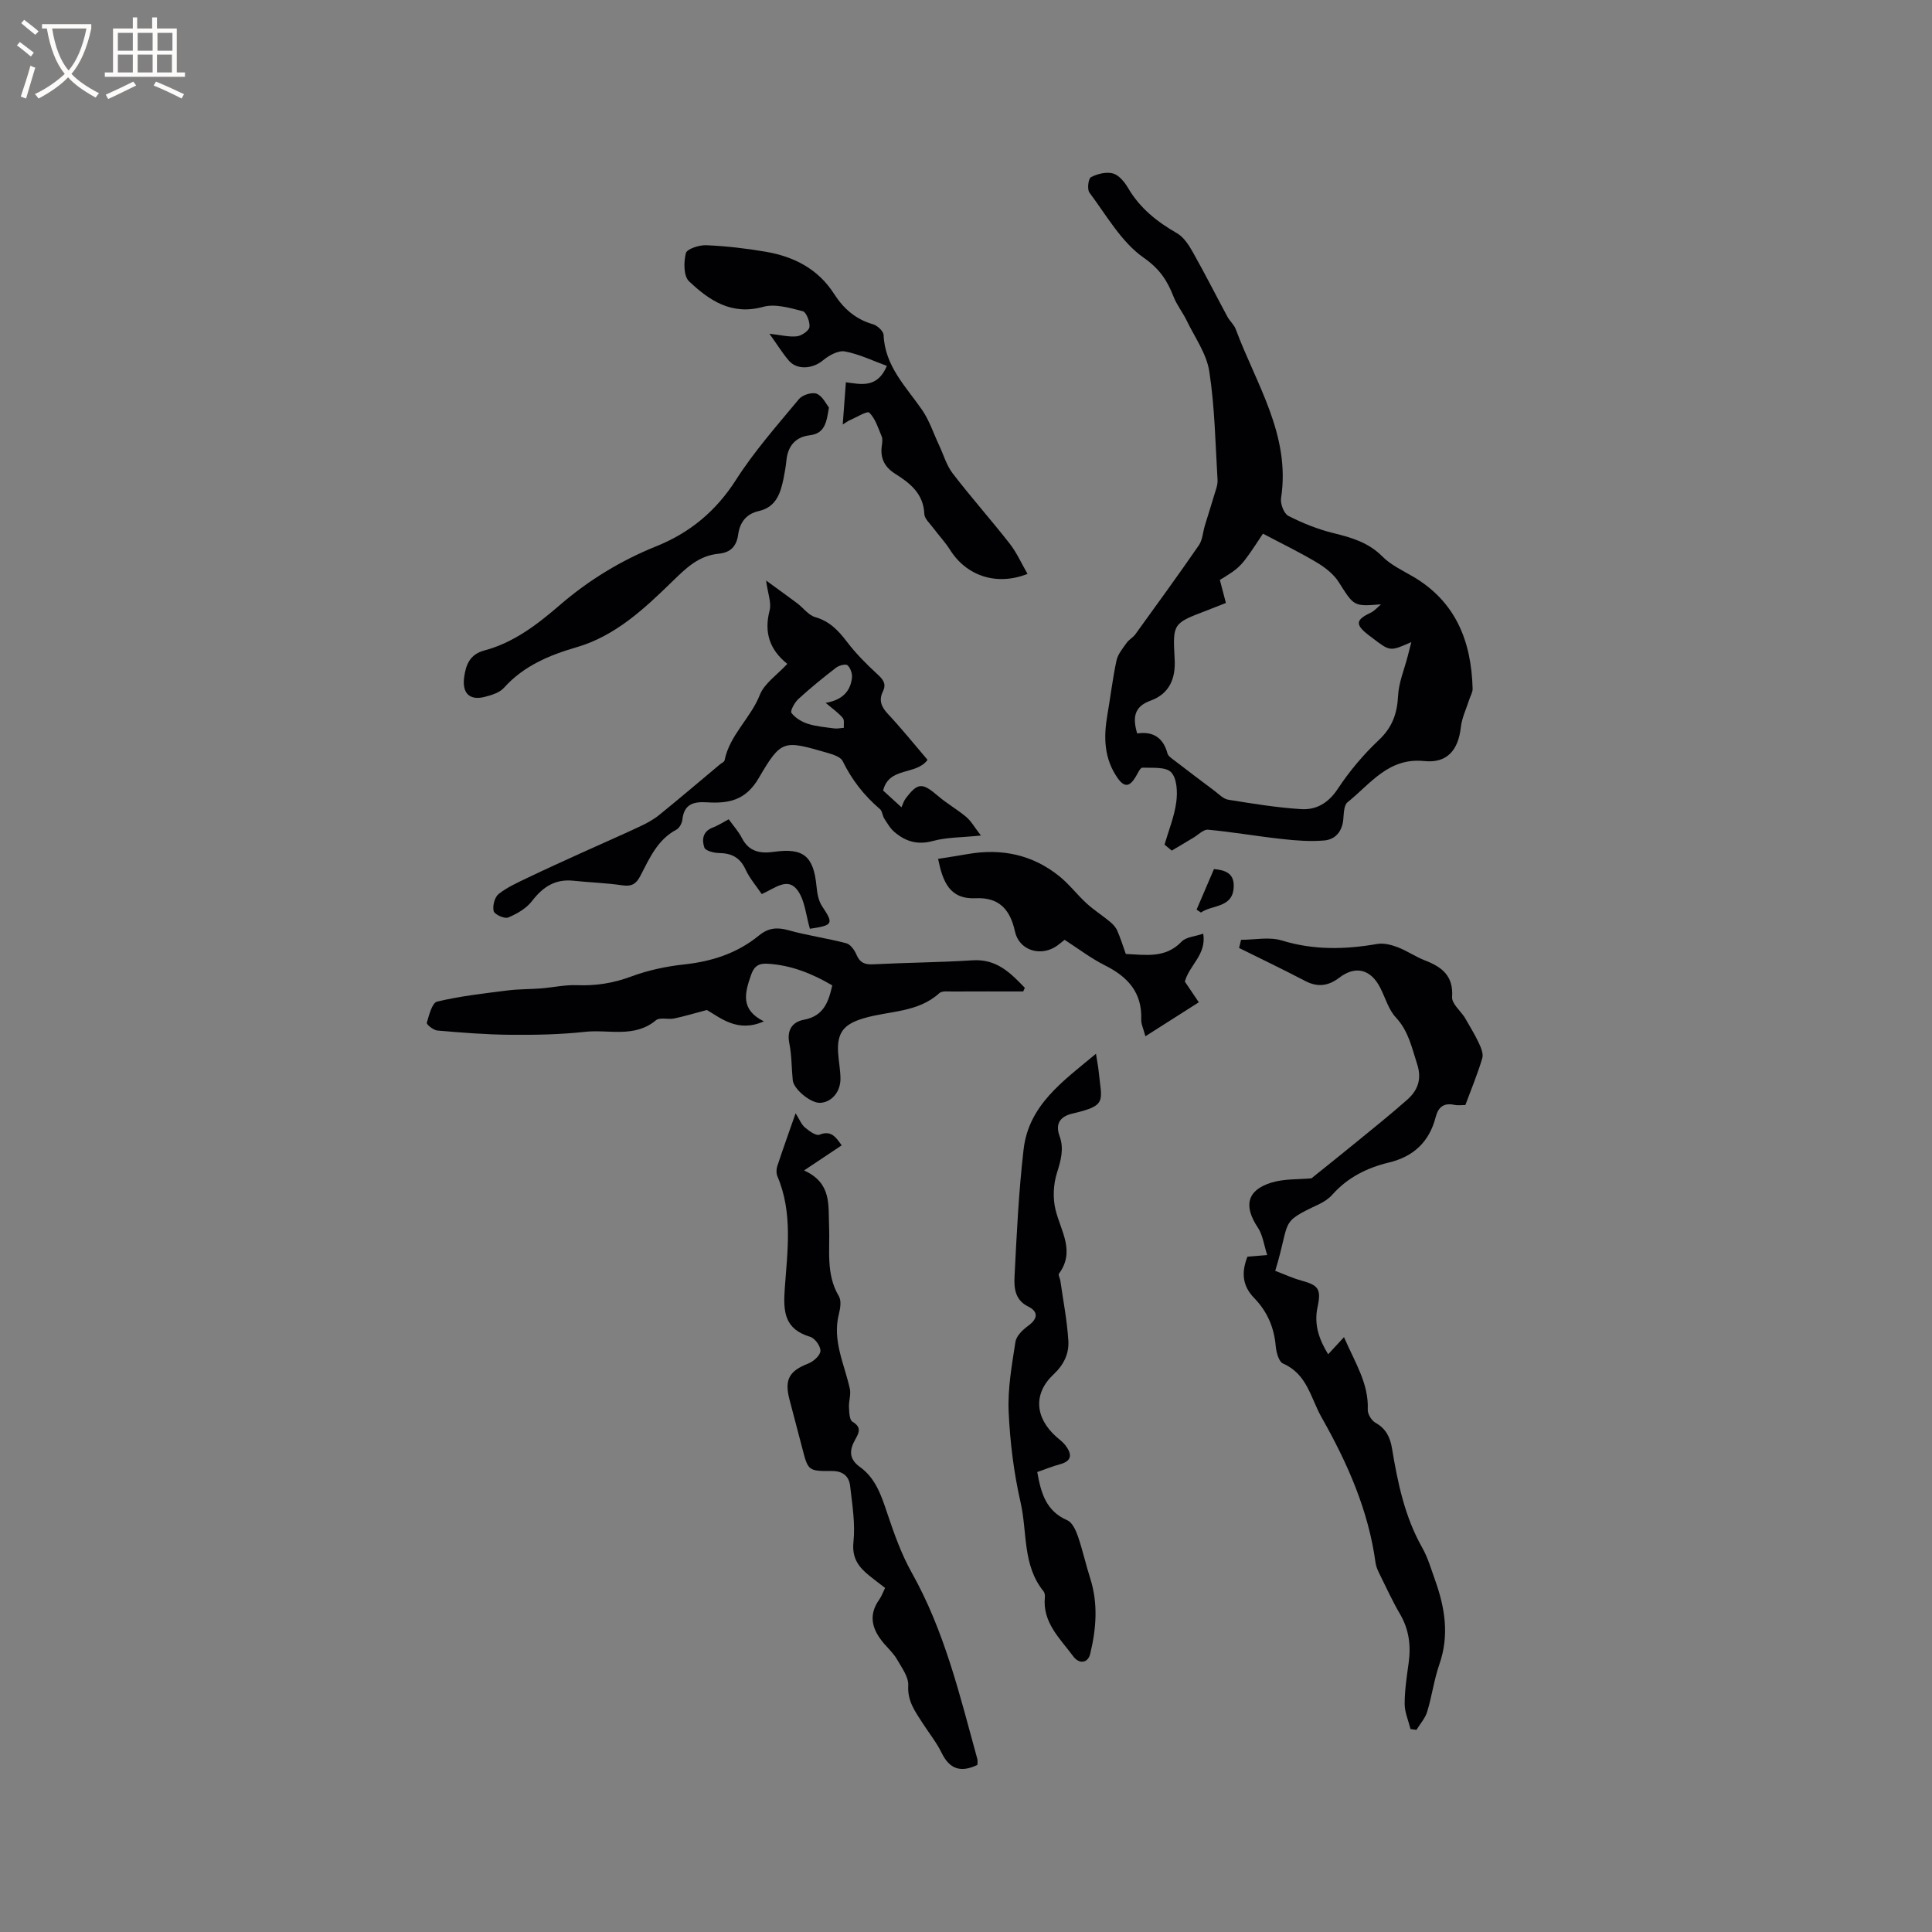 <svg enable-background="new 0 0 400 400" viewBox="0 0 400 400" xmlns="http://www.w3.org/2000/svg"><rect x="0" y="0" width="400" height="400" fill="#808080" stroke="none"/><g fill="#010103"><path d="m241.1 174.87c.85-2.92 2.03-5.79 2.43-8.77.28-2.05.17-4.89-1.04-6.19-1.1-1.19-3.92-.9-5.99-.97-.44-.01-.96 1.22-1.38 1.91-1.14 1.88-2.22 2.39-3.73.24-2.83-4.05-2.92-8.47-2.12-13.08.65-3.75 1.09-7.55 1.89-11.27.28-1.3 1.29-2.49 2.09-3.63.47-.68 1.31-1.1 1.8-1.77 4.42-6.11 8.86-12.22 13.15-18.43.78-1.13.84-2.74 1.26-4.12.65-2.15 1.35-4.29 1.98-6.44.29-.97.7-1.99.64-2.97-.45-7.51-.57-15.08-1.71-22.49-.56-3.66-3-7.04-4.67-10.5-.82-1.7-2.05-3.23-2.73-4.97-1.3-3.33-2.85-5.73-6.18-8.06-4.63-3.24-7.7-8.77-11.23-13.48-.51-.67-.24-2.91.31-3.2 1.33-.69 3.18-1.15 4.56-.77 1.23.34 2.4 1.77 3.12 3 2.44 4.18 5.99 7 10.12 9.37 1.4.8 2.46 2.44 3.29 3.92 2.48 4.39 4.76 8.91 7.15 13.35.5.93 1.4 1.68 1.75 2.64 4.21 11.34 11.38 21.89 9.37 34.95-.18 1.16.59 3.2 1.51 3.67 2.96 1.51 6.12 2.78 9.35 3.57 3.75.92 7.23 1.93 10.1 4.82 1.74 1.76 4.15 2.88 6.34 4.16 8.9 5.21 12.1 13.44 12.36 23.22.02.78-.49 1.56-.73 2.35-.6 1.88-1.5 3.72-1.71 5.64-.53 4.76-2.86 7.49-7.58 7-7.41-.77-11.14 4.74-15.88 8.53-.77.62-.76 2.35-.88 3.59-.24 2.48-1.65 4.12-3.93 4.32-2.89.25-5.85.02-8.75-.3-5.11-.56-10.19-1.45-15.31-1.93-.97-.09-2.06 1.09-3.09 1.69-1.48.87-2.95 1.76-4.43 2.64-.5-.43-1-.83-1.5-1.24zm-5.66-23.01c3.23-.5 5.39.83 6.27 4.12.16.59.93 1.07 1.49 1.5 2.73 2.1 5.48 4.19 8.24 6.25.91.68 1.83 1.68 2.85 1.84 5 .81 10.02 1.63 15.06 1.95 3.15.21 5.66-1.24 7.61-4.18 2.42-3.66 5.31-7.11 8.5-10.11 2.81-2.64 3.81-5.5 4-9.2.14-2.73 1.28-5.42 1.98-8.12.22-.86.44-1.73.76-2.97-4.39 1.94-4.39 1.94-7.94-.76-.34-.26-.68-.51-1.01-.77-2.71-2.12-2.56-3.1.53-4.55.81-.38 1.44-1.15 2.15-1.74-5.73.47-5.59.38-8.76-4.6-1.06-1.67-2.84-3.05-4.57-4.08-3.59-2.14-7.36-3.96-11.12-5.95-4.54 6.89-4.54 6.89-8.92 9.58.4 1.53.81 3.11 1.25 4.77-1.46.57-2.72 1.08-4 1.57-6.96 2.65-7.03 2.65-6.61 10.05.23 4.05-1.09 7.18-4.99 8.6-3.42 1.24-3.74 3.48-2.77 6.8z"/><path d="m271.52 243.96c3.2-2.58 6.29-5.03 9.34-7.53 3.52-2.88 7.08-5.73 10.48-8.74 2.2-1.94 3.08-4.26 2.06-7.39-1.11-3.4-1.77-6.82-4.39-9.63-1.52-1.63-2.18-4.06-3.23-6.13-1.95-3.86-5.11-4.7-8.48-2.13-2.26 1.72-4.47 2.05-7.07.69-4.52-2.37-9.12-4.56-13.69-6.83.14-.56.27-1.13.41-1.69 2.81 0 5.82-.66 8.4.13 6.6 2.02 13.1 1.89 19.76.73 1.33-.23 2.9.15 4.21.65 1.97.75 3.75 2 5.71 2.76 3.53 1.36 5.91 3.2 5.61 7.57-.09 1.31 1.6 2.75 2.56 4.14.99 1.75 2.07 3.46 2.93 5.28.47 1 1.04 2.31.76 3.25-.96 3.24-2.27 6.37-3.5 9.69-.79 0-1.54.13-2.24-.02-2.21-.49-3.37.42-3.91 2.53-1.31 5.09-4.56 8.17-9.69 9.4-4.49 1.08-8.51 3.07-11.67 6.62-.75.85-1.79 1.54-2.83 2.03-8.36 3.93-5.75 3.12-9.03 13.77 1.79.68 3.58 1.52 5.46 2.03 3.44.95 4.12 1.71 3.31 5.46-.81 3.73.38 6.81 2.19 9.79 1.06-1.15 2.01-2.18 3.28-3.55 2.31 5.34 5.15 9.64 4.92 15.03-.04.9.79 2.25 1.6 2.7 2.17 1.21 3.04 3.01 3.42 5.31 1.18 7.11 2.63 14.13 6.24 20.52 1.19 2.1 1.87 4.49 2.69 6.78 2.04 5.7 2.96 11.41.88 17.39-1.11 3.18-1.54 6.6-2.53 9.83-.41 1.35-1.46 2.51-2.22 3.75-.41-.06-.82-.11-1.23-.17-.43-1.74-1.21-3.48-1.21-5.21 0-2.84.44-5.69.83-8.52.49-3.58.07-6.9-1.8-10.09-1.55-2.64-2.83-5.45-4.19-8.2-.37-.75-.75-1.55-.86-2.36-1.48-10.88-5.79-20.63-11.16-30.11-2.3-4.06-2.98-8.99-8-11.18-.89-.39-1.41-2.36-1.52-3.65-.33-3.88-1.8-7.19-4.46-9.92-2.49-2.56-2.65-5.35-1.39-8.56 1.14-.09 2.26-.19 4.09-.34-.68-2.09-.91-4.14-1.93-5.67-2.97-4.45-2.3-7.72 2.72-9.3 2.71-.85 5.72-.66 8.37-.91z"/><path d="m211.85 205.27c-4.87 0-9.74-.02-14.61.01-.94.01-2.2-.17-2.76.34-4.5 4.1-10.47 3.63-15.75 5.23-3.96 1.19-5.46 2.89-5.21 7.05.11 1.8.47 3.58.49 5.38.03 2.82-1.88 4.97-4.25 5.05-1.91.06-5.45-2.82-5.63-4.68-.26-2.53-.2-5.11-.7-7.59-.57-2.8.59-4.48 3.04-4.94 4-.75 5.06-3.59 5.84-7.11-4.15-2.43-8.49-4.19-13.36-4.48-1.82-.11-2.8.44-3.46 2.34-1.29 3.72-2.25 7.15 2.66 9.59-5.4 2.41-8.92-.69-11.8-2.35-2.74.72-4.76 1.34-6.81 1.76-1.23.25-2.94-.3-3.73.36-4.47 3.74-9.79 1.86-14.69 2.4-5.13.56-10.34.66-15.51.61-5.03-.04-10.06-.45-15.07-.88-.81-.07-2.27-1.28-2.18-1.59.47-1.59 1.09-4.15 2.14-4.4 4.77-1.14 9.7-1.69 14.59-2.31 2.28-.29 4.6-.24 6.9-.42 2.51-.2 5.02-.77 7.51-.67 3.87.15 7.47-.41 11.14-1.78 3.52-1.31 7.31-2.12 11.05-2.52 5.75-.62 10.98-2.33 15.45-5.99 1.94-1.58 3.73-1.75 6.09-1.09 3.93 1.1 8.02 1.66 11.98 2.7.87.23 1.71 1.42 2.11 2.36.7 1.63 1.67 2.09 3.42 2 6.87-.35 13.76-.39 20.63-.83 5-.32 7.88 2.65 10.82 5.71-.13.23-.24.49-.34.74z"/><path d="m202.36 365.41c-3.55 1.69-5.8.79-7.41-2.51-1.06-2.17-2.62-4.1-3.94-6.15-1.53-2.38-3.16-4.55-2.97-7.79.1-1.76-1.35-3.69-2.33-5.41-.67-1.18-1.72-2.15-2.62-3.19-2.44-2.83-3.46-5.79-1.05-9.19.48-.67.75-1.48 1.21-2.41-1.14-.88-2.22-1.68-3.27-2.53-2.21-1.79-3.63-3.63-3.28-6.98.4-3.81-.25-7.75-.69-11.61-.23-1.96-1.46-3.09-3.73-3.08-4.97.03-4.97-.06-6.18-4.73-.88-3.38-1.78-6.75-2.66-10.13-1.06-4.1-.02-5.86 3.87-7.38 1.08-.42 2.48-1.64 2.55-2.59.08-.95-1.12-2.65-2.08-2.94-5.35-1.6-5.66-5.14-5.3-10.04.55-7.73 1.69-15.65-1.52-23.2-.26-.61-.24-1.48-.03-2.12 1.15-3.49 2.39-6.94 3.79-10.94.83 1.31 1.2 2.33 1.92 2.93.87.73 2.3 1.79 3.02 1.51 2.35-.94 3.32.37 4.6 2.2-2.39 1.6-4.76 3.17-7.79 5.2 5.77 2.61 4.99 7.17 5.18 11.47.22 4.9-.73 9.95 2.03 14.57.55.92.3 2.52 0 3.7-1.4 5.51 1.16 10.36 2.27 15.47.26 1.19-.24 2.54-.18 3.8.05 1.05.09 2.63.72 3.01 1.87 1.13 1.44 2.16.6 3.64-1.18 2.09-1.47 4 .96 5.74 3.26 2.33 4.45 5.99 5.68 9.67 1.4 4.17 2.9 8.39 5.04 12.21 6.78 12.06 9.94 25.34 13.55 38.48.14.39.04.83.04 1.32z"/><path d="m163 137.45c-3.65-2.93-4.85-6.5-3.66-11.06.41-1.58-.36-3.46-.73-6.2 2.46 1.8 4.49 3.24 6.48 4.74 1.24.94 2.29 2.43 3.67 2.83 2.96.85 4.79 2.74 6.56 5.08 1.84 2.42 4.01 4.61 6.25 6.67 1.22 1.13 2.04 2 1.2 3.71-.83 1.7-.34 3.08.99 4.51 2.88 3.08 5.53 6.37 8.28 9.59-2.37 3.25-7.96 1.36-9.2 6.35.99.91 2.06 1.88 3.8 3.47.3-.66.47-1.29.84-1.78 2.52-3.37 3.46-3.37 6.72-.57 1.84 1.58 3.99 2.79 5.85 4.35 1 .84 1.67 2.08 3.04 3.85-3.86.4-7.05.34-10.01 1.14-3.15.85-5.59.07-7.85-1.83-.89-.74-1.51-1.83-2.15-2.82-.39-.6-.4-1.55-.9-1.97-3.27-2.79-5.82-6.05-7.72-9.94-.43-.88-2.02-1.37-3.18-1.71-9.05-2.6-9.49-2.82-14.19 5.23-2.72 4.68-6.3 5.29-10.72 5.02-2.78-.17-4.74.36-5.09 3.58-.08.74-.61 1.74-1.22 2.07-3.95 2.09-5.59 5.95-7.48 9.58-.85 1.64-1.78 2.25-3.71 1.96-3.34-.5-6.75-.59-10.11-.95-3.8-.41-6.36 1.26-8.62 4.21-1.17 1.53-3.11 2.64-4.93 3.4-.75.31-2.83-.62-3-1.32-.27-1.07.2-2.89 1.03-3.55 1.78-1.41 3.95-2.37 6.03-3.37 3.7-1.78 7.45-3.47 11.18-5.17 4.01-1.82 8.05-3.57 12.04-5.44 1.4-.65 2.79-1.41 3.98-2.37 4.25-3.44 8.41-6.99 12.61-10.5.32-.27.87-.48.93-.8 1.05-5.27 5.41-8.74 7.32-13.61.95-2.36 3.54-4.07 5.67-6.38zm7.94 8.07c3.27-.54 5.12-2.25 5.45-5.19.1-.85-.31-2.03-.92-2.59-.36-.33-1.76.02-2.36.49-2.68 2.06-5.31 4.2-7.81 6.49-.78.71-1.74 2.47-1.44 2.88.77 1.03 2.11 1.84 3.38 2.25 1.75.56 3.63.71 5.47.96.65.09 1.33-.08 2-.12-.06-.7.15-1.61-.22-2.04-.86-1.04-2-1.82-3.55-3.13z"/><path d="m226.91 218.17c.27 1.75.46 2.66.55 3.57.63 6.34 1.85 7.11-5.44 8.82-2.4.56-3.63 1.98-2.64 4.68.95 2.59.26 5.02-.56 7.63-.74 2.36-.87 5.22-.28 7.61 1.08 4.42 4.13 8.58.7 13.23-.19.26.22.93.29 1.42.59 4.14 1.4 8.27 1.66 12.43.17 2.64-.89 4.95-3.05 6.98-4.27 4-3.87 9 .59 12.96.63.56 1.35 1.07 1.85 1.73 1.33 1.77 1.5 3.23-1.15 3.94-1.52.4-2.98 1.01-4.68 1.6.77 4.27 1.76 8.06 6.23 9.99 1.03.45 1.76 2.07 2.19 3.31.98 2.85 1.62 5.81 2.54 8.69 1.68 5.24 1.26 10.47 0 15.67-.47 1.92-2.28 2.16-3.52.48-2.72-3.69-6.38-6.96-5.86-12.23.04-.4-.04-.92-.27-1.21-4.39-5.39-3.35-12.22-4.75-18.37-1.41-6.16-2.2-12.53-2.48-18.84-.21-4.8.67-9.67 1.41-14.46.19-1.23 1.53-2.51 2.66-3.33 1.94-1.41 2.15-2.9-.03-3.97-2.76-1.35-2.94-3.9-2.82-6.22.44-8.76.86-17.55 1.87-26.26 1.04-9.21 8.09-14.12 14.99-19.85z"/><path d="m174.48 87.89c.23-3.09.43-5.77.65-8.74 3.16.41 6.51 1.29 8.49-3.4-2.91-1.05-5.73-2.44-8.71-2.99-1.36-.25-3.29.82-4.51 1.84-2.1 1.76-5.37 2.08-7.09.05-1.35-1.59-2.46-3.39-4.01-5.56 2.29.26 4.02.72 5.69.54.98-.11 2.51-1.16 2.6-1.92.13-1.07-.65-3.09-1.4-3.28-2.66-.68-5.71-1.59-8.19-.9-6.56 1.81-11.17-1.34-15.35-5.3-1.13-1.07-1.12-4.01-.64-5.83.23-.88 2.77-1.69 4.22-1.63 4.11.18 8.24.65 12.3 1.35 5.83 1 10.84 3.54 14.16 8.73 1.94 3.03 4.46 5.26 8.04 6.28.91.26 2.18 1.43 2.21 2.23.27 6.46 4.63 10.68 7.97 15.51 1.51 2.19 2.35 4.83 3.5 7.27.93 1.97 1.54 4.19 2.84 5.88 3.8 4.95 7.96 9.63 11.81 14.55 1.46 1.87 2.44 4.12 3.68 6.25-6.42 2.54-12.65.42-16.05-4.99-1.01-1.6-2.34-3-3.48-4.53-.69-.93-1.8-1.9-1.84-2.89-.17-4.2-2.95-6.38-6.02-8.31-2.25-1.42-3.14-3.26-2.78-5.83.09-.62.2-1.35-.02-1.89-.72-1.73-1.31-3.7-2.57-4.94-.43-.43-2.71 1-4.13 1.6-.35.15-.66.41-1.37.85z"/><path d="m171.62 84.36c-.5 3.22-.89 5.4-4.02 5.77-2.85.33-4.47 2.18-4.77 5.11-.13 1.26-.34 2.52-.59 3.76-.63 3.08-1.52 5.99-5.15 6.81-2.59.59-3.91 2.33-4.26 4.86-.33 2.39-1.53 3.73-4.03 3.97-4.18.41-6.71 2.93-9.73 5.87-5.67 5.51-11.66 11.16-19.72 13.5-5.63 1.64-10.94 3.85-15.02 8.4-.9 1-2.53 1.5-3.92 1.86-3.15.82-4.75-.71-4.32-3.99.35-2.62 1.15-4.8 4.2-5.61 6.09-1.62 10.98-5.4 15.64-9.42 5.99-5.16 12.64-9.21 19.97-12.16 6.97-2.81 12.36-7.29 16.49-13.76 3.79-5.93 8.52-11.27 13.03-16.71.71-.86 2.72-1.48 3.67-1.1 1.21.49 1.95 2.13 2.53 2.84z"/><path d="m194.22 177.82c2.07-.33 4.12-.64 6.16-1 7.02-1.22 13.45.13 19.02 4.66 2.02 1.64 3.63 3.79 5.56 5.55 1.5 1.38 3.25 2.48 4.83 3.79.61.5 1.21 1.14 1.52 1.85.68 1.54 1.18 3.17 1.78 4.84 4.1.17 8.18.97 11.55-2.56.93-.97 2.79-1.06 4.48-1.64.69 4.38-2.85 6.42-3.81 9.92.85 1.25 1.89 2.79 2.89 4.28-3.68 2.34-7.22 4.59-11.06 7.04-.43-1.64-.9-2.56-.86-3.46.21-5.59-2.78-8.85-7.5-11.21-2.91-1.46-5.54-3.48-8.36-5.3-.72.54-1.34 1.12-2.06 1.54-3.27 1.91-7.41.49-8.22-3.26-1-4.6-3.32-7.11-8.13-6.89-5.44.25-6.82-3.46-7.79-8.15z"/><path d="m167.68 192.29c-.81-2.75-1.01-5.76-2.49-7.87-2.06-2.96-4.71-.52-7.48.69-1.12-1.66-2.51-3.26-3.36-5.11-1.14-2.48-2.91-3.36-5.5-3.39-1.06-.02-2.8-.46-3.02-1.13-.54-1.58-.37-3.35 1.73-4.14 1.07-.4 2.04-1.05 3.31-1.72.95 1.33 2.03 2.51 2.73 3.88 1.47 2.87 3.82 3.26 6.66 2.86 6.11-.86 8.19.91 8.79 7.14.13 1.41.4 2.98 1.15 4.12 2.42 3.62 2.33 3.96-2.52 4.67z"/><path d="m247.74 188.33c1.18-2.74 2.35-5.48 3.6-8.4 2.21.21 4.09.8 4.09 3.4.01 4.73-4.38 3.91-6.79 5.6-.3-.21-.6-.41-.9-.6z"/></g><path d="m6.4 11.7c-1-.8-1.9-1.6-2.9-2.3l.6-.7c.9.7 1.9 1.4 2.9 2.2zm-2.1 8.3c.7-2.1 1.4-4.2 2-6.4.2.1.6.3 1 .4-.7 2.3-1.3 4.4-1.9 6.4zm3-12.8c-1.1-.9-2.1-1.7-2.9-2.4l.6-.7c1 .8 2 1.5 3 2.4zm1.4-1.3v-.9h10.2v.9c-.9 4.2-2.3 7.3-4.1 9.4 1.3 1.4 3.2 2.7 5.7 4-.2.2-.4.5-.7.9-2.5-1.4-4.4-2.7-5.7-4.2-1.4 1.5-3.5 3-6.1 4.4 0 0 0 0-.1-.1-.3-.4-.5-.7-.7-.8 2.7-1.3 4.7-2.8 6.2-4.2-1.8-2.2-3-5.3-3.7-9.4zm9.2 0h-7.1c.6 3.8 1.7 6.7 3.4 8.7 1.7-2 2.9-4.8 3.7-8.7z" fill="#fcfbfa"/><path d="m31.6 3.6h.9v2.3h4.1v9.1h1.7v.9h-16.6v-.9h1.7v-9.1h4.1v-2.3h.9v2.3h3.1v-2.3zm-4 13.3.6.8c-1.9.9-3.8 1.9-5.8 2.8-.2-.3-.3-.6-.5-.9 2-.9 3.9-1.8 5.7-2.7zm-3.2-10.1v3.7h3.1v-3.7zm0 4.5v3.7h3.1v-3.7zm4.1-4.5v3.7h3.1v-3.7zm0 4.5v3.7h3.1v-3.7zm9.1 9.1c-2.1-1.1-4.1-2-5.8-2.7l.5-.8c2.2.9 4.1 1.8 5.8 2.6zm-1.9-13.6h-3.1v3.7h3.1zm-3.2 4.5v3.7h3.1v-3.7z" fill="#fcfbfa"/></svg>